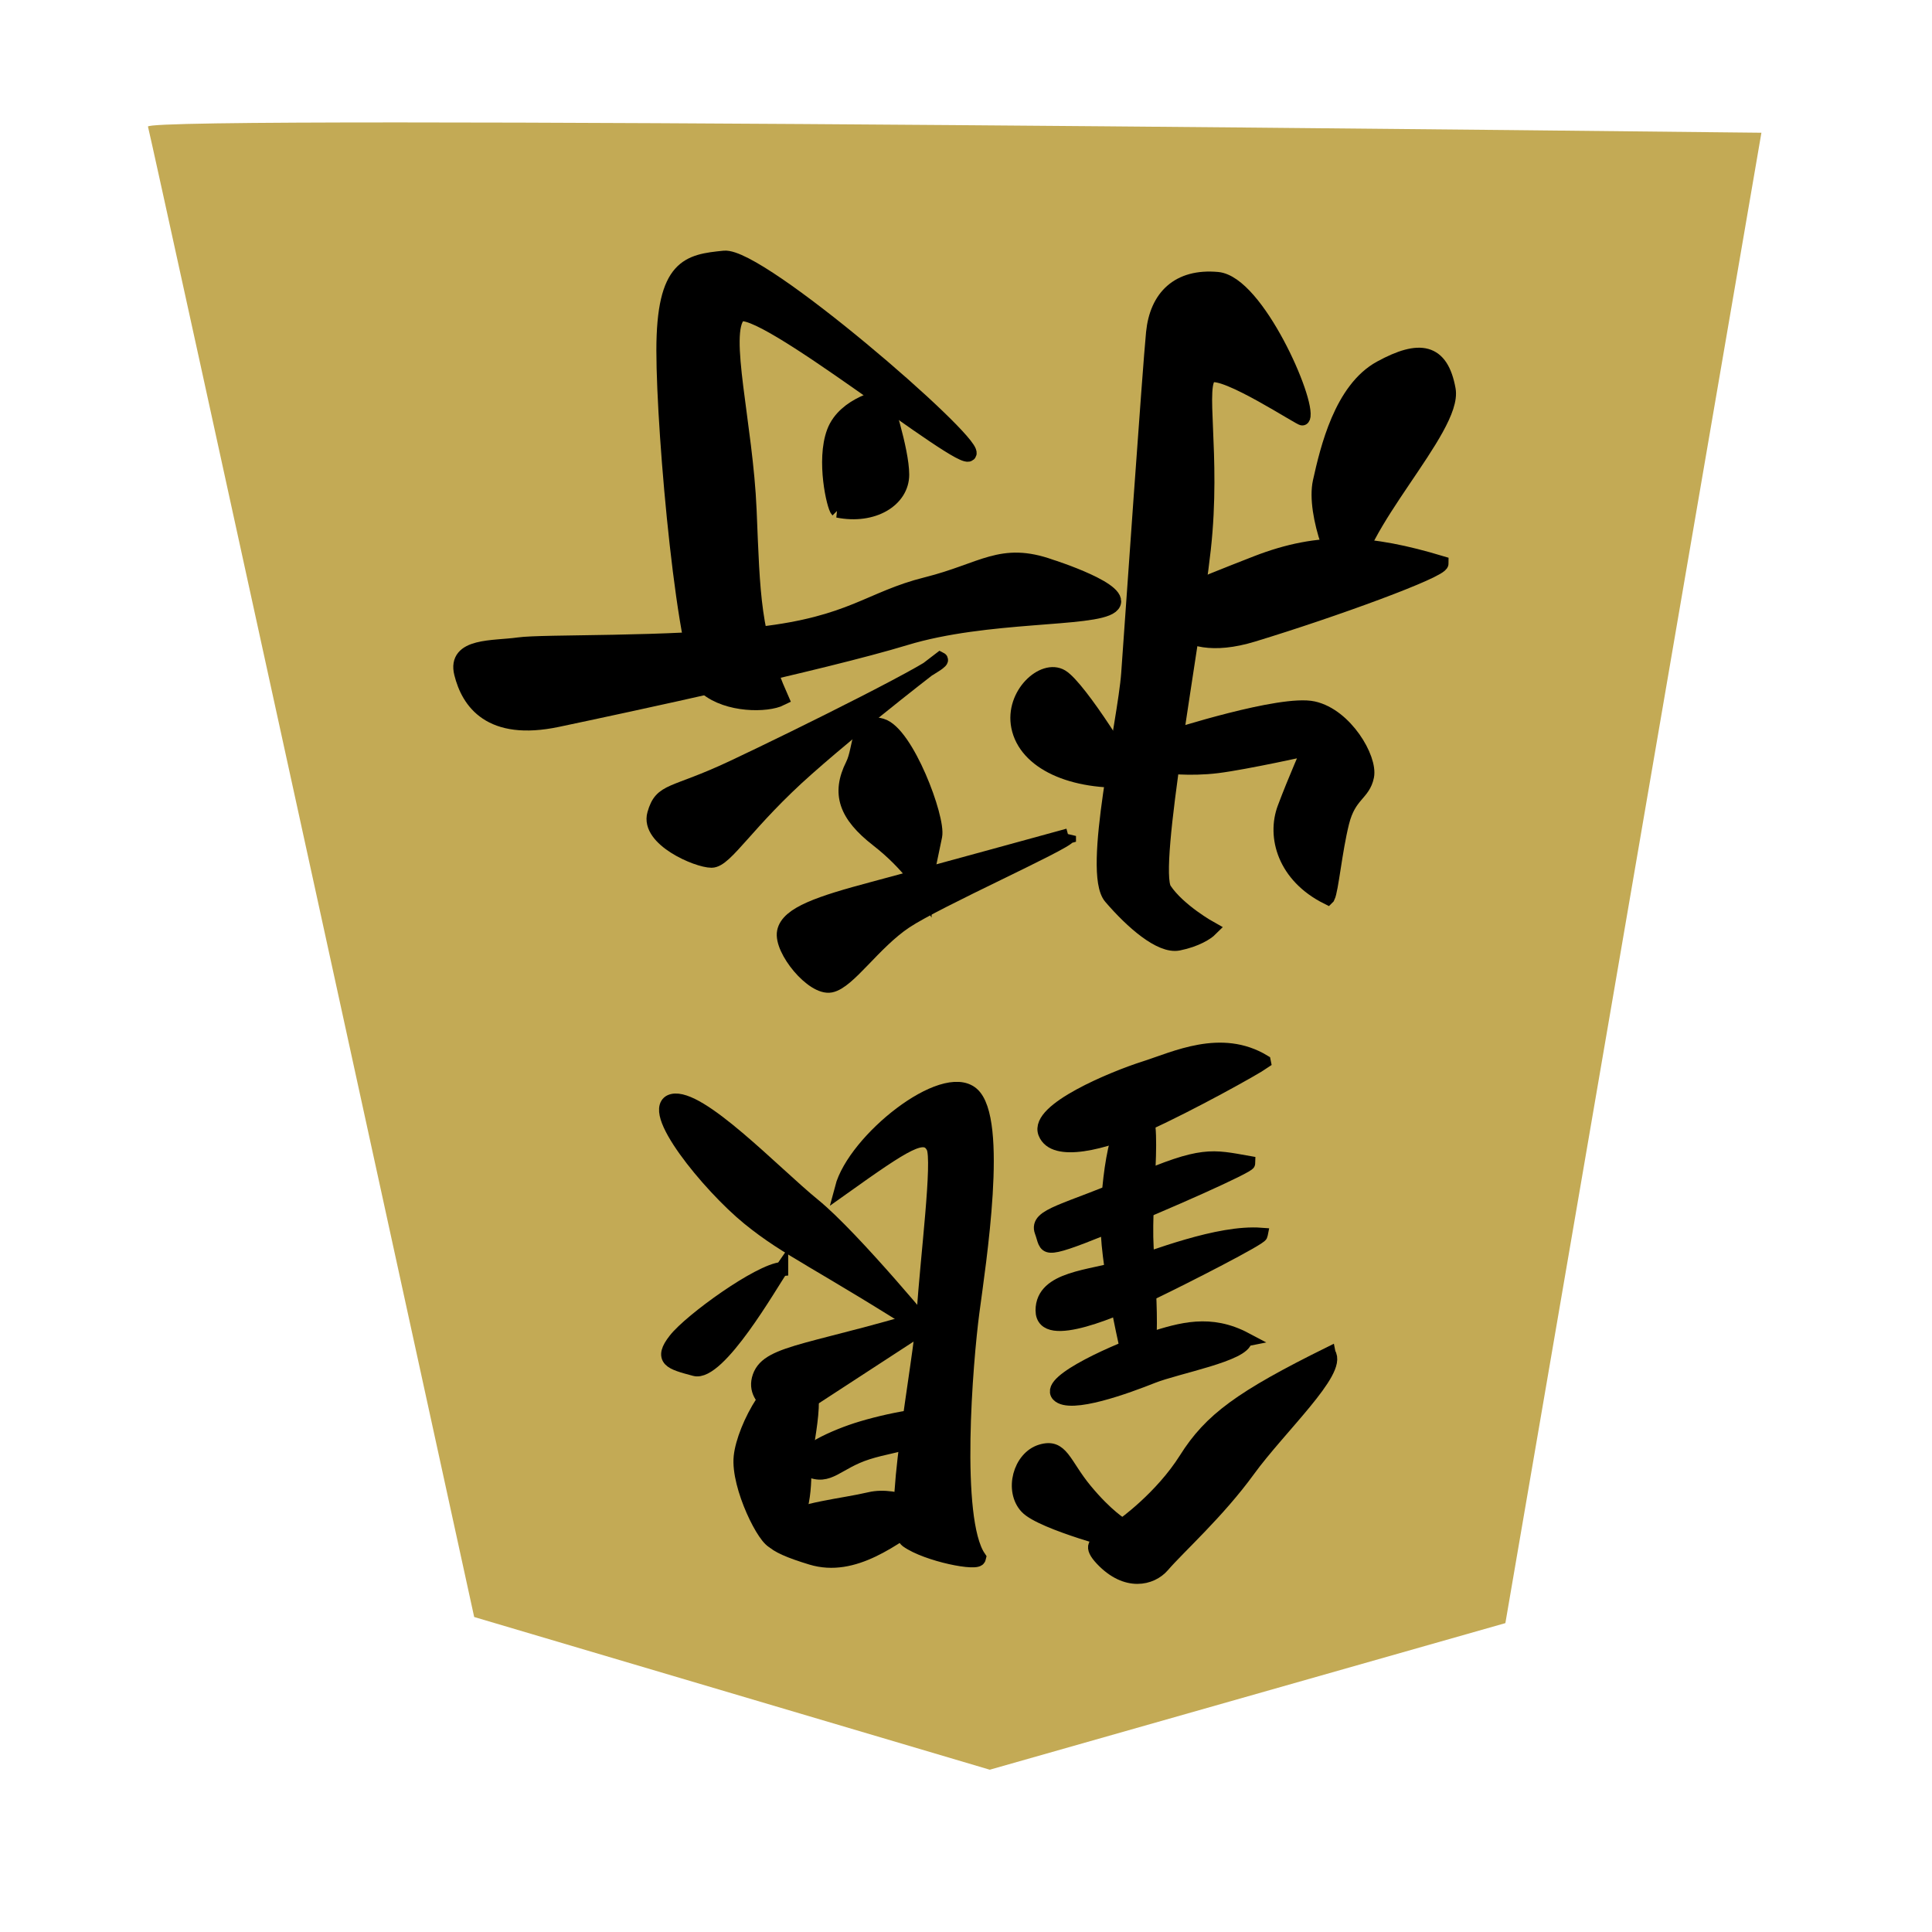 <?xml version="1.0" encoding="UTF-8" standalone="no"?>
<!-- Created with Inkscape (http://www.inkscape.org/) -->

<svg
   xmlns:dc="http://purl.org/dc/elements/1.1/"
   xmlns:cc="http://creativecommons.org/ns#"
   xmlns:rdf="http://www.w3.org/1999/02/22-rdf-syntax-ns#"
   xmlns:svg="http://www.w3.org/2000/svg"
   xmlns="http://www.w3.org/2000/svg"
   xmlns:sodipodi="http://sodipodi.sourceforge.net/DTD/sodipodi-0.dtd"
   xmlns:inkscape="http://www.inkscape.org/namespaces/inkscape"
   version="1.1"
   width="128"
   height="128"
   id="svg2"
   inkscape:version="0.48.3.1 r9886"
   sodipodi:docname="BlackAdvisor.svg">
  <sodipodi:namedview
     pagecolor="#ffffff"
     bordercolor="#666666"
     borderopacity="1"
     objecttolerance="10"
     gridtolerance="10"
     guidetolerance="10"
     inkscape:pageopacity="0"
     inkscape:pageshadow="2"
     inkscape:window-width="640"
     inkscape:window-height="480"
     id="namedview33"
     showgrid="false"
     inkscape:zoom="1.8653564"
     inkscape:cx="64"
     inkscape:cy="64"
     inkscape:window-x="0"
     inkscape:window-y="27"
     inkscape:window-maximized="0"
     inkscape:current-layer="svg2" />
  <defs
     id="defs4" />
  <g
     id="layer1"
     transform="matrix(-1,0,0,-1,126.503,125.359)">
    <g
       id="g10964">
      <path
         d="m 9.805,116.565 c 0,0 107.126,1.214 106.894,0.405 C 116.466,116.16 95.087,18.228 95.087,18.228 L 60.928,8.111 26.768,17.823 9.805,116.565 z"
         inkscape:connector-curvature="0"
         id="path2800"
         style="fill:#c3aa55;fill-opacity:1;fill-rule:evenodd;stroke:none" />
      <path
         d="m 74.759,79.101 c 1.881,4.232 1.881,6.818 2.116,12.46 0.235,5.642 1.881,11.754 0.705,12.93 -1.175,1.175 -15.046,-10.109 -15.281,-9.169 -0.235,0.94 13.87,13.165 16.221,12.93 2.351,-0.235 3.997,-0.47 3.997,-6.112 0,-5.642 -1.411,-21.158 -2.821,-22.334 -1.411,-1.175 -3.997,-1.175 -4.937,-0.705 z"
         inkscape:connector-curvature="0"
         id="path1330"
         style="fill:#000000;fill-opacity:1;fill-rule:evenodd;stroke:#000000;stroke-width:1px;stroke-linecap:butt;stroke-linejoin:miter;stroke-opacity:1" />
      <path
         d="m 56.892,87.8 c 3.291,1.175 4.467,-0.235 8.228,-1.175 3.761,-0.94 4.937,-2.586 11.049,-3.291 6.112,-0.705 14.34,-0.47 15.986,-0.705 1.646,-0.235 4.232,0 3.761,-1.881 -0.47,-1.881 -1.881,-3.997 -6.347,-3.056 -4.467,0.94 -17.632,3.761 -23.039,5.407 -5.407,1.646 -12.46,1.175 -13.635,2.116 -1.175,0.94 3.997,2.586 3.997,2.586 z"
         inkscape:connector-curvature="0"
         id="path1332"
         style="fill:#000000;fill-opacity:1;fill-rule:evenodd;stroke:#000000;stroke-width:1px;stroke-linecap:butt;stroke-linejoin:miter;stroke-opacity:1" />
      <path
         d="m 70.997,91.561 c -2.351,-0.47 -4.232,0.705 -4.232,2.351 0,1.646 1.175,5.172 1.175,5.172 0,0 2.586,-0.47 3.291,-2.351 0.705,-1.881 -10e-7,-4.937 -0.235,-5.172 z"
         inkscape:connector-curvature="0"
         id="path1334"
         style="fill:#000000;fill-opacity:1;fill-rule:evenodd;stroke:#000000;stroke-width:1px;stroke-linecap:butt;stroke-linejoin:miter;stroke-opacity:1" />
      <path
         d="m 64.208,81.659 c 0,0 4.811,-3.652 8.808,-7.179 3.997,-3.526 5.407,-6.112 6.347,-6.112 0.94,0 4.232,1.411 3.761,3.056 -0.47,1.646 -1.175,1.175 -5.172,3.056 -4.426,2.083 -14.215,6.944 -13.744,7.179 z"
         inkscape:connector-curvature="0"
         id="path1336"
         style="fill:#000000;fill-opacity:1;fill-rule:evenodd;stroke:#000000;stroke-width:1px;stroke-linecap:butt;stroke-linejoin:miter;stroke-opacity:1" />
      <path
         d="m 65.286,66.447 c 0,0 0.94,1.646 3.056,3.291 2.116,1.646 2.586,3.056 1.646,4.937 -0.566,1.132 -0.235,3.056 -1.881,2.586 -1.646,-0.47 -3.761,-6.112 -3.526,-7.288 0.235,-1.175 0.705,-3.291 0.705,-3.526 z"
         inkscape:connector-curvature="0"
         id="path1338"
         style="fill:#000000;fill-opacity:1;fill-rule:evenodd;stroke:#000000;stroke-width:1px;stroke-linecap:butt;stroke-linejoin:miter;stroke-opacity:1" />
      <path
         d="m 55.716,69.973 c 0,0 9.404,-2.586 12.93,-3.526 3.526,-0.94 5.642,-1.646 5.877,-2.821 0.235,-1.175 -1.881,-3.761 -3.056,-3.526 -1.175,0.235 -2.821,2.821 -4.937,4.232 -2.116,1.411 -10.579,5.172 -10.814,5.642 z"
         inkscape:connector-curvature="0"
         id="path1340"
         style="fill:#000000;fill-opacity:1;fill-rule:evenodd;stroke:#000000;stroke-width:1px;stroke-linecap:butt;stroke-linejoin:miter;stroke-opacity:1" />
      <path
         d="m 46.313,63.82 c 0,0 2.116,1.175 3.056,2.586 0.94,1.411 -1.881,16.221 -2.586,22.569 -0.705,6.347 0.47,11.049 -0.47,11.519 -0.94,0.47 -6.072,-2.93 -6.112,-2.821 -0.407,1.103 3.056,8.933 5.642,9.169 2.586,0.235 3.997,-1.175 4.232,-3.526 0.235,-2.351 1.411,-19.277 1.646,-22.569 0.235,-3.291 2.586,-13.165 1.175,-14.811 -1.411,-1.646 -3.291,-3.291 -4.467,-3.056 -1.175,0.235 -1.881,0.705 -2.116,0.94 z"
         inkscape:connector-curvature="0"
         id="path1342"
         style="fill:#000000;fill-opacity:1;fill-rule:evenodd;stroke:#000000;stroke-width:1px;stroke-linecap:butt;stroke-linejoin:miter;stroke-opacity:1" />
      <path
         d="m 31.032,88.035 c 4.702,1.411 7.993,1.646 12.225,0 4.232,-1.646 6.347,-2.586 6.347,-2.586 0,0 -0.705,-3.761 -6.112,-2.116 -5.407,1.646 -12.46,4.232 -12.46,4.702 z"
         inkscape:connector-curvature="0"
         id="path1344"
         style="fill:#000000;fill-opacity:1;fill-rule:evenodd;stroke:#000000;stroke-width:1px;stroke-linecap:butt;stroke-linejoin:miter;stroke-opacity:1" />
      <path
         d="m 36.909,86.624 c 0,3.761 -6.818,10.344 -6.347,12.93 0.47,2.586 1.881,2.821 4.467,1.411 2.586,-1.411 3.513,-5.346 3.997,-7.523 0.47,-2.116 -1.175,-6.347 -2.116,-6.818 z"
         inkscape:connector-curvature="0"
         id="path1346"
         style="fill:#000000;fill-opacity:1;fill-rule:evenodd;stroke:#000000;stroke-width:1px;stroke-linecap:butt;stroke-linejoin:miter;stroke-opacity:1" />
      <path
         d="m 38.555,65.936 c 2.821,1.411 3.526,3.997 2.821,5.877 -0.705,1.881 -1.646,3.997 -1.646,3.997 0,0 4.232,-0.94 6.112,-1.175 1.881,-0.235 3.526,10e-7 3.526,10e-7 l -0.47,1.881 c 0,0 -7.288,2.351 -9.404,1.881 -2.116,-0.47 -3.761,-3.291 -3.526,-4.467 0.235,-1.175 1.175,-1.175 1.646,-3.056 0.47,-1.881 0.705,-4.467 0.94,-4.937 z"
         inkscape:connector-curvature="0"
         id="path1348"
         style="fill:#000000;fill-opacity:1;fill-rule:evenodd;stroke:#000000;stroke-width:1px;stroke-linecap:butt;stroke-linejoin:miter;stroke-opacity:1" />
      <path
         d="m 51.485,73.694 c 3.997,-0.235 7.053,1.175 7.523,3.526 0.425,2.125 -1.646,3.997 -2.821,3.291 -1.175,-0.705 -4.702,-6.347 -4.702,-6.818 z"
         inkscape:connector-curvature="0"
         id="path1350"
         style="fill:#000000;fill-opacity:1;fill-rule:evenodd;stroke:#000000;stroke-width:1px;stroke-linecap:butt;stroke-linejoin:miter;stroke-opacity:1" />
      <g
         transform="matrix(0.917,0,0,0.988,2.788,-1.164)"
         id="g2830">
        <path
           d="m 52.922,35.414 c -1.559,0.438 -1.114,5.253 -0.891,8.973 0.223,3.721 -0.891,9.63 0.668,9.411 1.559,-0.219 2.228,-4.815 2.228,-7.879 0,-3.064 -1.782,-10.068 -2.005,-10.505 z"
           inkscape:connector-curvature="0"
           id="path2078"
           style="fill:#000000;fill-opacity:1;fill-rule:evenodd;stroke:#000000;stroke-width:0.939px;stroke-linecap:butt;stroke-linejoin:miter;stroke-opacity:1" />
        <path
           d="m 44.902,38.242 c 2.561,1.257 4.678,0.673 6.906,0.017 2.228,-0.657 7.574,-2.845 6.683,-3.721 -0.891,-0.875 -5.082,0.572 -6.864,1.229 -1.782,0.657 -6.641,1.466 -6.724,2.475 z"
           inkscape:connector-curvature="0"
           id="path2080"
           style="fill:#000000;fill-opacity:1;fill-rule:evenodd;stroke:#000000;stroke-width:0.939px;stroke-linecap:butt;stroke-linejoin:miter;stroke-opacity:1" />
        <path
           d="m 43.789,45.263 c 3.119,0.219 7.797,-1.532 10.024,-2.189 2.228,-0.657 5.813,-0.695 5.813,-2.884 0,-2.189 -5.549,0.105 -7.999,1.2 -2.45,1.094 -7.838,3.653 -7.838,3.872 z"
           inkscape:connector-curvature="0"
           id="path2082"
           style="fill:#000000;fill-opacity:1;fill-rule:evenodd;stroke:#000000;stroke-width:0.939px;stroke-linecap:butt;stroke-linejoin:miter;stroke-opacity:1" />
        <path
           d="m 44.68,50.078 c 2.673,0.438 3.383,0.691 8.284,-1.279 4.901,-1.97 7.175,-2.223 6.73,-3.317 -0.446,-1.094 0.134,-1.532 -4.544,0.219 -4.678,1.751 -10.47,4.158 -10.47,4.377 z"
           inkscape:connector-curvature="0"
           id="path2084"
           style="fill:#000000;fill-opacity:1;fill-rule:evenodd;stroke:#000000;stroke-width:0.939px;stroke-linecap:butt;stroke-linejoin:miter;stroke-opacity:1" />
        <path
           d="m 43.566,56.862 c 3.119,1.751 6.46,0.219 8.688,-0.438 2.228,-0.657 7.851,-2.807 7.183,-4.339 -0.668,-1.532 -4.287,-0.695 -7.406,0.618 -3.119,1.313 -7.797,3.721 -8.465,4.158 z"
           inkscape:connector-curvature="0"
           id="path2086"
           style="fill:#000000;fill-opacity:1;fill-rule:evenodd;stroke:#000000;stroke-width:0.939px;stroke-linecap:butt;stroke-linejoin:miter;stroke-opacity:1" />
        <path
           d="m 38.877,37.283 c 6.414,-2.946 8.611,-4.445 10.393,-7.072 1.782,-2.626 4.543,-4.428 4.543,-4.428 0,0 1.098,0.589 2.658,2.34 1.559,1.751 1.684,3.047 3.243,2.61 1.559,-0.438 2.171,-2.626 1.057,-3.721 -1.114,-1.094 -7.181,-2.543 -7.181,-2.543 0,0 3.523,0.808 1.741,-0.943 -1.782,-1.751 -3.633,-1.324 -4.455,-0.438 -1.171,1.263 -3.968,3.57 -6.196,6.415 -2.228,2.845 -6.668,6.651 -5.803,7.779 z"
           inkscape:connector-curvature="0"
           id="path2088"
           style="fill:#000000;fill-opacity:1;fill-rule:evenodd;stroke:#000000;stroke-width:0.939px;stroke-linecap:butt;stroke-linejoin:miter;stroke-opacity:1" />
        <path
           d="m 64.18,23.608 c 1.881,2.586 0.94,13.177 0.47,16.468 -0.47,3.291 -2.093,12.957 0.023,14.602 2.116,1.646 8.525,-3.115 9.432,-6.313 -4.695,3.102 -6.014,3.899 -6.611,2.786 -0.477,-0.89 0.447,-7.55 0.683,-11.076 0.235,-3.526 2.629,-14.355 1.218,-15.295 -1.411,-0.94 -5.215,-1.643 -5.215,-1.173 z"
           inkscape:connector-curvature="0"
           id="path2090"
           style="fill:#000000;fill-opacity:1;fill-rule:evenodd;stroke:#000000;stroke-width:1px;stroke-linecap:butt;stroke-linejoin:miter;stroke-opacity:1" />
        <path
           d="m 66.288,40.229 c 9.802,-2.845 13.122,-2.741 13.79,-4.492 0.668,-1.751 -2.207,-2.511 -2.207,-2.511 l -11.584,7.004 z"
           inkscape:connector-curvature="0"
           id="path2092"
           style="fill:#000000;fill-opacity:1;fill-rule:evenodd;stroke:#000000;stroke-width:0.939px;stroke-linecap:butt;stroke-linejoin:miter;stroke-opacity:1" />
        <path
           d="m 78.985,24.69 c -2.005,0.657 -2.228,3.064 -2.228,4.815 0,1.751 -1.425,5.909 0.357,6.347 1.782,0.438 4.098,-3.502 4.321,-5.472 0.223,-1.97 -1.782,-5.69 -2.45,-5.69 z"
           inkscape:connector-curvature="0"
           id="path2094"
           style="fill:#000000;fill-opacity:1;fill-rule:evenodd;stroke:#000000;stroke-width:0.939px;stroke-linecap:butt;stroke-linejoin:miter;stroke-opacity:1" />
        <path
           d="m 67.847,26.441 c 2.45,-1.532 5.346,-3.721 8.465,-2.845 3.119,0.875 3.787,1.532 2.228,2.407 -1.559,0.875 -4.455,1.094 -6.46,1.532 -2.005,0.438 -4.678,-0.875 -4.233,-1.094 z"
           inkscape:connector-curvature="0"
           id="path2096"
           style="fill:#000000;fill-opacity:1;fill-rule:evenodd;stroke:#000000;stroke-width:0.939px;stroke-linecap:butt;stroke-linejoin:miter;stroke-opacity:1" />
        <path
           d="m 67.179,33.006 c 0.446,-1.751 2.808,-1.693 5.035,-2.35 2.228,-0.657 2.762,-1.808 4.321,-1.152 1.559,0.657 -1.08,1.893 -3.085,2.55 -2.005,0.657 -5.825,1.39 -6.271,0.952 z"
           inkscape:connector-curvature="0"
           id="path2098"
           style="fill:#000000;fill-opacity:1;fill-rule:evenodd;stroke:#000000;stroke-width:0.939px;stroke-linecap:butt;stroke-linejoin:miter;stroke-opacity:1" />
        <path
           d="m 67.402,38.478 c 8.465,5.034 10.558,5.71 13.454,7.898 2.896,2.189 7.486,7.422 5.481,7.86 -2.005,0.438 -7.351,-4.815 -10.247,-7.004 -2.896,-2.189 -8.911,-8.973 -8.688,-8.754 z"
           inkscape:connector-curvature="0"
           id="path2100"
           style="fill:#000000;fill-opacity:1;fill-rule:evenodd;stroke:#000000;stroke-width:0.939px;stroke-linecap:butt;stroke-linejoin:miter;stroke-opacity:1" />
        <path
           d="m 78.436,42.962 c 0.739,-0.985 4.508,-7.146 6.29,-6.708 1.782,0.438 2.543,0.641 1.429,1.954 -1.114,1.313 -6.054,4.627 -7.719,4.753 z"
           inkscape:connector-curvature="0"
           id="path2102"
           style="fill:#000000;fill-opacity:1;fill-rule:evenodd;stroke:#000000;stroke-width:0.939px;stroke-linecap:butt;stroke-linejoin:miter;stroke-opacity:1" />
      </g>
    </g>
  </g>
</svg>
